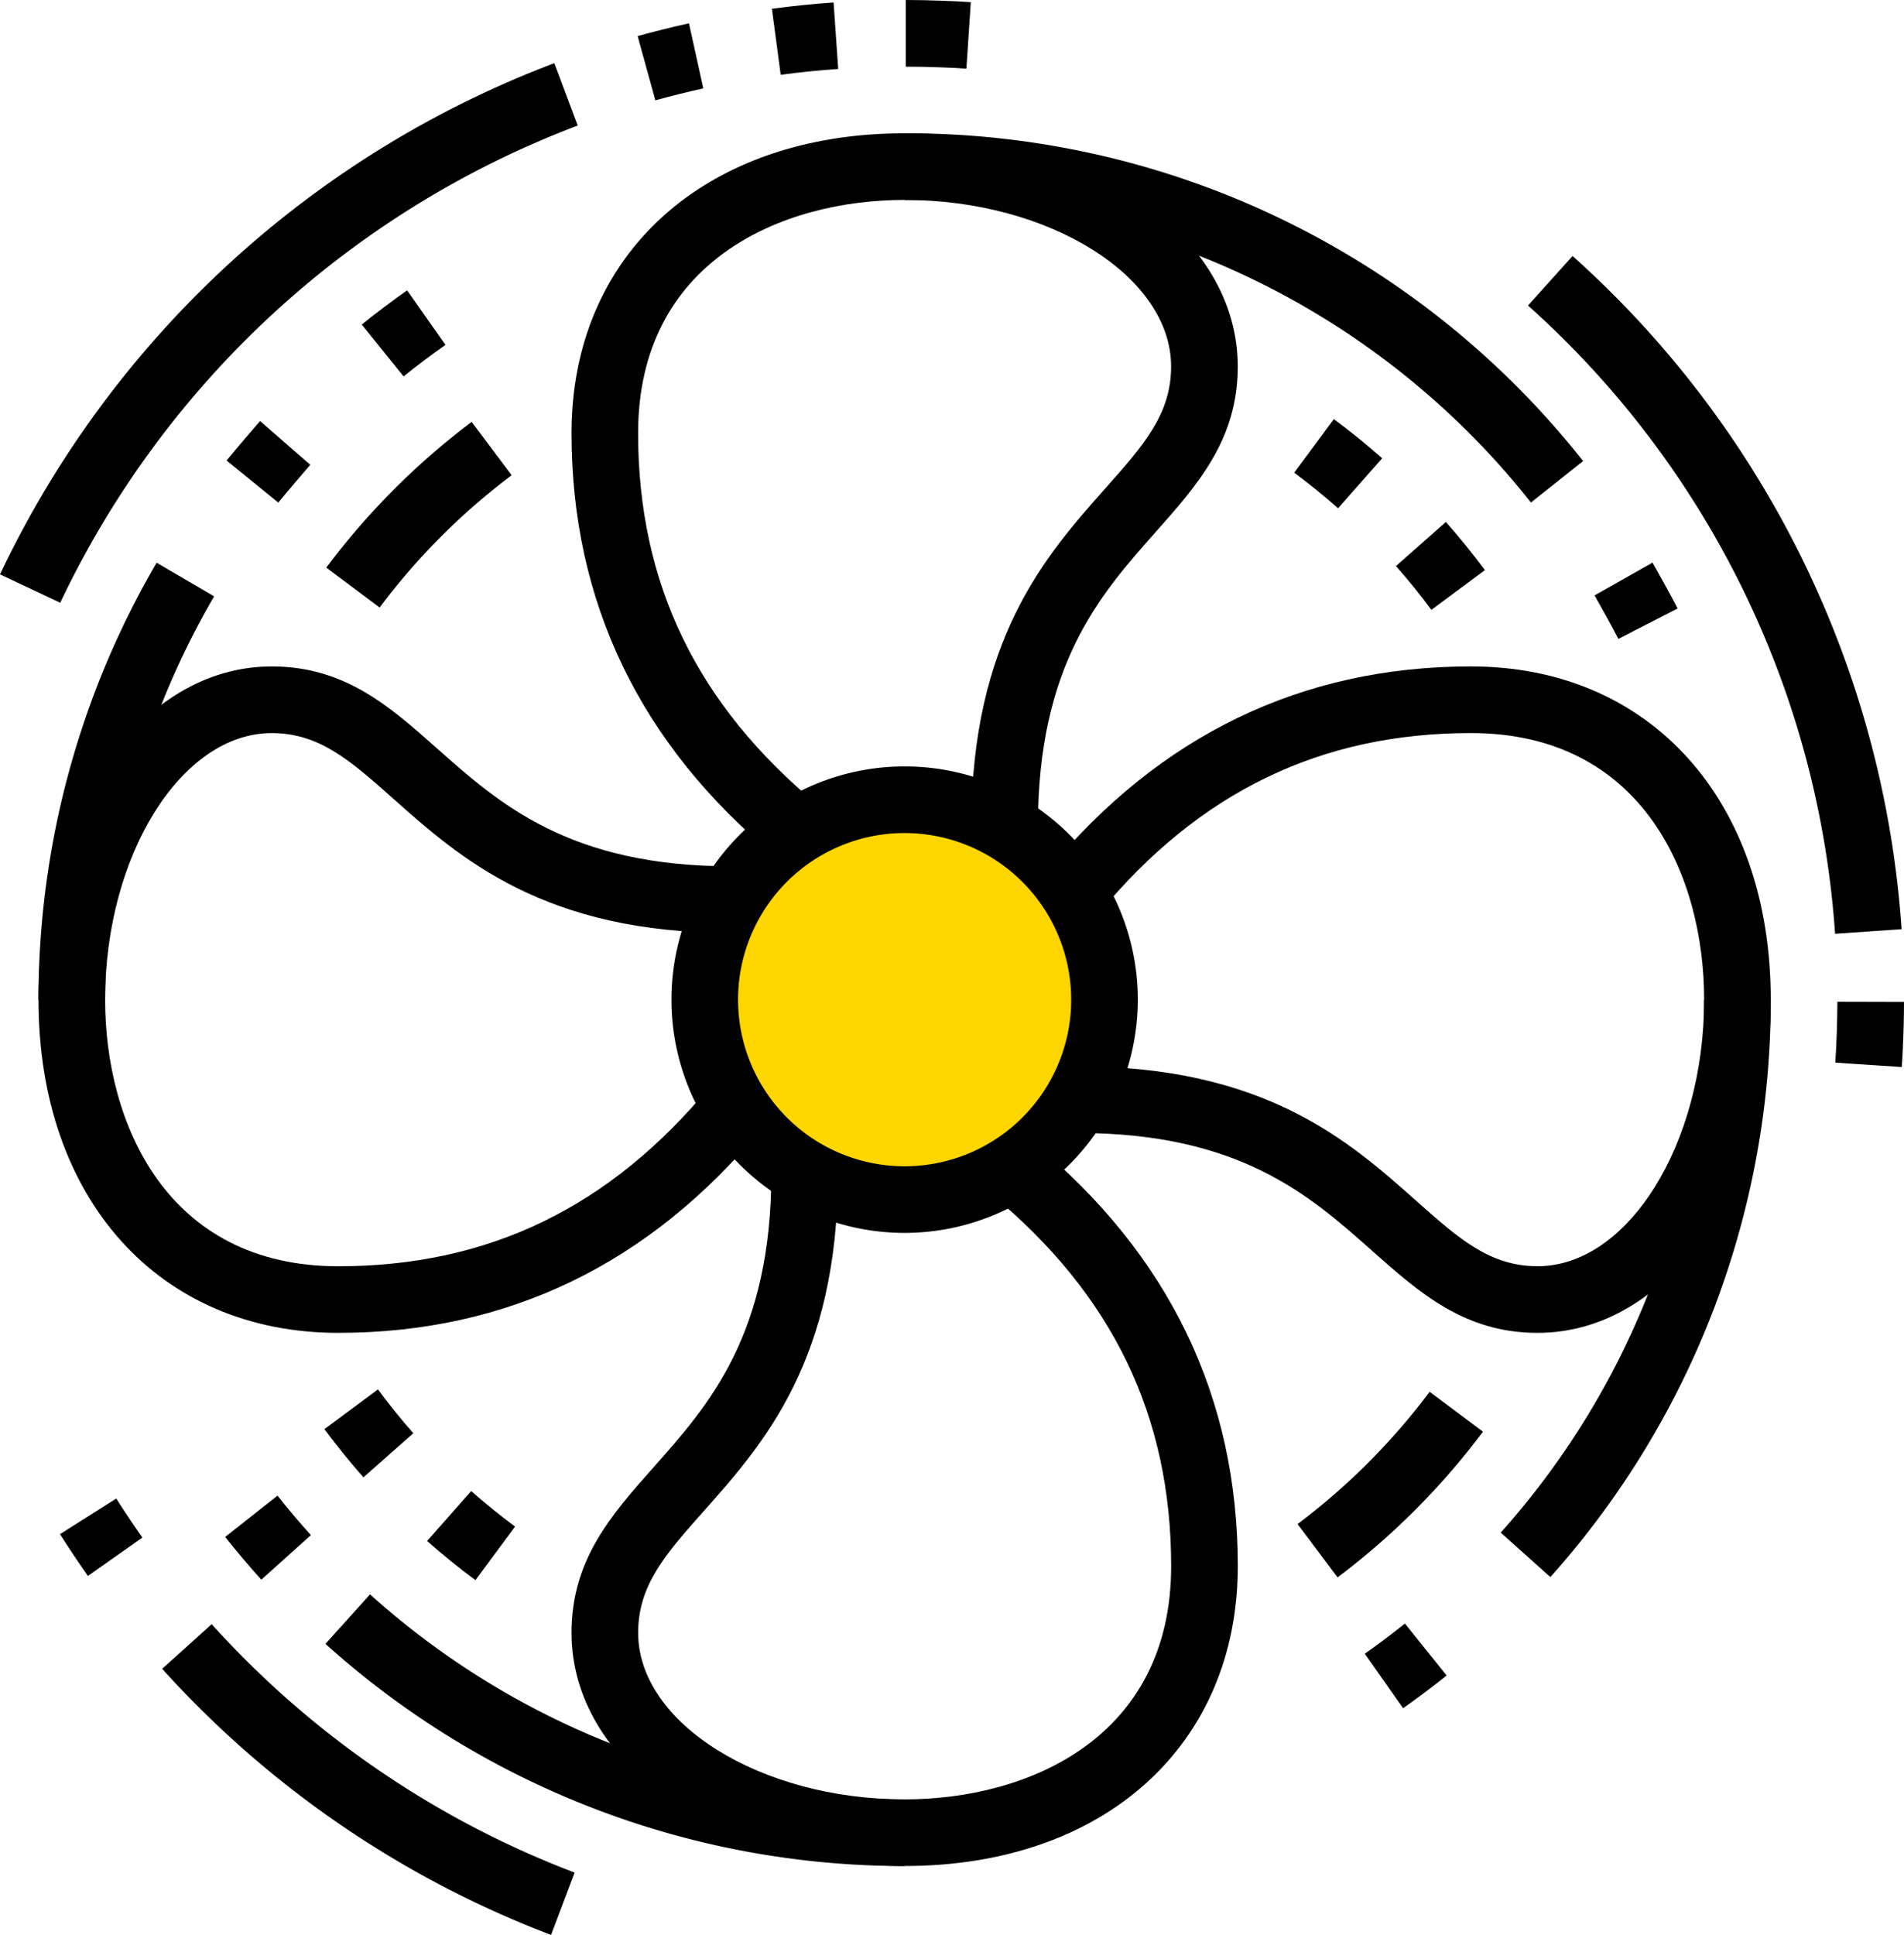 <svg xmlns="http://www.w3.org/2000/svg" width="137.022" height="139.209" viewBox="0 0 137.022 139.209" preserveAspectRatio="xMinYMin"><defs><style>.a{fill:#ffd600;}</style></defs><g transform="translate(-586.478 -1726.124)"><circle class="a" cx="14" cy="14" r="14" transform="translate(638 1784)"/><g transform="translate(443.634 1405.124)"><path d="M179.781,377.563a16.781,16.781,0,1,1,16.781-16.781A16.8,16.8,0,0,1,179.781,377.563Zm0-28.768a11.987,11.987,0,1,0,11.987,11.987A12,12,0,0,0,179.781,348.795Z" transform="translate(28.165 32.139)"/><path d="M215.072,351.565A57.277,57.277,0,0,0,170,329.795V325a62.042,62.042,0,0,1,48.827,23.583Z" transform="translate(37.946 5.589)"/><path d="M156.714,335.906l-3.011-3.733q1.593-1.28,3.265-2.46l2.759,3.924Q158.181,334.721,156.714,335.906Z" transform="translate(15.174 12.176)"/><path d="M153.367,339.5l-3.721-3.025c.734-.9,1.872-2.222,2.409-2.841l3.615,3.15C155.155,337.377,154.069,338.638,153.367,339.5Z" transform="translate(9.505 17.658)"/><path d="M148.795,369.323H144a62.3,62.3,0,0,1,8.5-31.436l4.14,2.421A57.471,57.471,0,0,0,148.795,369.323Z" transform="translate(1.615 23.597)"/><path d="M152.206,371.933q-1.349-1.5-2.6-3.076l3.766-2.973c.767.973,1.57,1.918,2.4,2.841Z" transform="translate(9.443 62.72)"/><path d="M194.294,388.393a62.211,62.211,0,0,1-41.68-15.983l3.208-3.563A57.423,57.423,0,0,0,194.294,383.6Z" transform="translate(13.652 66.859)"/><path d="M186.57,375.817l-2.757-3.92q1.478-1.043,2.889-2.174l3,3.74Q188.174,374.686,186.57,375.817Z" transform="translate(57.248 68.083)"/><path d="M192.423,343.372c-.484-.947-1.367-2.52-1.712-3.129l4.171-2.359c.362.64,1.292,2.3,1.805,3.3Z" transform="translate(66.887 23.593)"/><path d="M202.723,355.758l-4.785-.314q.14-2.176.149-4.38l4.795.012Q202.874,353.439,202.723,355.758Z" transform="translate(76.985 42.01)"/><path d="M210.813,377.444a66.736,66.736,0,0,0-22.1-45.2l3.208-3.563A71.517,71.517,0,0,1,215.6,377.113Z" transform="translate(64.093 10.737)"/><path d="M174.4,325.939c-.681-.046-1.359-.079-2.04-.1-.774-.026-1.546-.043-2.323-.043V321q1.248,0,2.486.048c.729.021,1.465.06,2.194.108Z" transform="translate(37.991)"/><path d="M166.65,326.279l-.635-4.752q2.2-.295,4.44-.453l.333,4.785Q168.7,326,166.65,326.279Z" transform="translate(32.378 0.103)"/><path d="M163.26,327.24l-1.275-4.622q1.83-.507,3.694-.918l1.031,4.682Q164.97,326.767,163.26,327.24Z" transform="translate(26.747 0.978)"/><path d="M147.178,361.718l-4.334-2.043a72.573,72.573,0,0,1,39.894-36.78l1.681,4.49A67.759,67.759,0,0,0,147.178,361.718Z" transform="translate(0 2.648)"/><path d="M146.654,371.542q-1.039-1.478-2.009-3.006l4.049-2.565c.6.949,1.23,1.889,1.88,2.81Z" transform="translate(2.517 62.84)"/><path d="M175.7,392.1a72.315,72.315,0,0,1-27.987-19.145l3.562-3.212a67.471,67.471,0,0,0,26.119,17.872Z" transform="translate(6.802 68.109)"/><path d="M183.973,407.339c-13.442,0-23.973-7.372-23.973-16.781,0-5.26,2.879-8.5,5.931-11.934,3.96-4.464,8.451-9.517,8.451-21.159h4.795c0,13.461-5.356,19.5-9.661,24.343-2.74,3.083-4.72,5.31-4.72,8.75,0,6.5,8.781,11.987,19.179,11.987,8.846,0,19.179-4.394,19.179-16.781,0-10.814-4.241-19.572-12.972-26.776l3.052-3.7c9.764,8.057,14.715,18.313,14.715,30.475C207.947,398.668,198.312,407.339,183.973,407.339Z" transform="translate(23.973 47.912)"/><path d="M191.466,392.544l-3.572-3.2A57.446,57.446,0,0,0,202.532,351h4.795A62.236,62.236,0,0,1,191.466,392.544Z" transform="translate(62.95 41.92)"/><path d="M184.674,376.121l-2.879-3.836a47.486,47.486,0,0,0,9.505-9.517l3.838,2.87A52.249,52.249,0,0,1,184.674,376.121Z" transform="translate(54.428 58.364)"/><path d="M159.144,372.156c-1.194-.882-2.364-1.832-3.479-2.817l3.174-3.591c1.012.892,2.076,1.753,3.157,2.556Z" transform="translate(17.915 62.528)"/><path d="M155.392,369.022c-.978-1.108-1.925-2.275-2.81-3.467l3.855-2.858c.8,1.084,1.659,2.146,2.546,3.15Z" transform="translate(13.607 58.266)"/><path d="M156.477,347.015l-3.838-2.87A52.243,52.243,0,0,1,163.1,333.662l2.879,3.836A47.487,47.487,0,0,0,156.477,347.015Z" transform="translate(13.687 17.693)"/><path d="M184.851,339.987c-1.012-.892-2.074-1.753-3.157-2.556l2.853-3.853c1.194.882,2.364,1.831,3.479,2.817Z" transform="translate(54.287 17.577)"/><path d="M187.3,342.988c-.8-1.084-1.661-2.146-2.548-3.15l3.591-3.174c.978,1.108,1.925,2.275,2.81,3.466Z" transform="translate(58.554 21.888)"/><path d="M209.558,388.947c-5.26,0-8.5-2.879-11.936-5.931-4.461-3.96-9.515-8.451-21.157-8.451v-4.795c13.461,0,19.5,5.356,24.343,9.661,3.083,2.74,5.31,4.72,8.75,4.72,6.5,0,11.987-8.781,11.987-19.179,0-8.846-4.394-19.179-16.781-19.179-10.814,0-19.572,4.243-26.776,12.972l-3.7-3.052C182.345,345.951,192.6,341,204.763,341c12.9,0,21.576,9.635,21.576,23.973C226.339,378.415,218.967,388.947,209.558,388.947Z" transform="translate(43.938 27.947)"/><path d="M174.715,377.051C164.951,368.994,160,358.738,160,346.576c0-12.9,9.635-21.576,23.973-21.576,13.442,0,23.973,7.372,23.973,16.781,0,5.26-2.879,8.5-5.931,11.934-3.96,4.464-8.451,9.518-8.451,21.159h-4.795c0-13.461,5.356-19.5,9.661-24.343,2.74-3.083,4.72-5.31,4.72-8.75,0-6.5-8.781-11.987-19.179-11.987-8.846,0-19.179,4.394-19.179,16.781,0,10.814,4.243,19.572,12.972,26.776Z" transform="translate(23.973 5.589)"/><path d="M165.576,388.947c-12.9,0-21.576-9.635-21.576-23.973C144,351.532,151.372,341,160.781,341c5.26,0,8.5,2.879,11.936,5.931,4.461,3.96,9.515,8.451,21.157,8.451v4.795c-13.461,0-19.5-5.356-24.343-9.661-3.083-2.74-5.31-4.72-8.75-4.72-6.5,0-11.987,8.781-11.987,19.179,0,8.846,4.394,19.179,16.781,19.179,10.814,0,19.572-4.243,26.776-12.972l3.7,3.052C187.994,384,177.738,388.947,165.576,388.947Z" transform="translate(1.615 27.947)"/></g></g></svg>